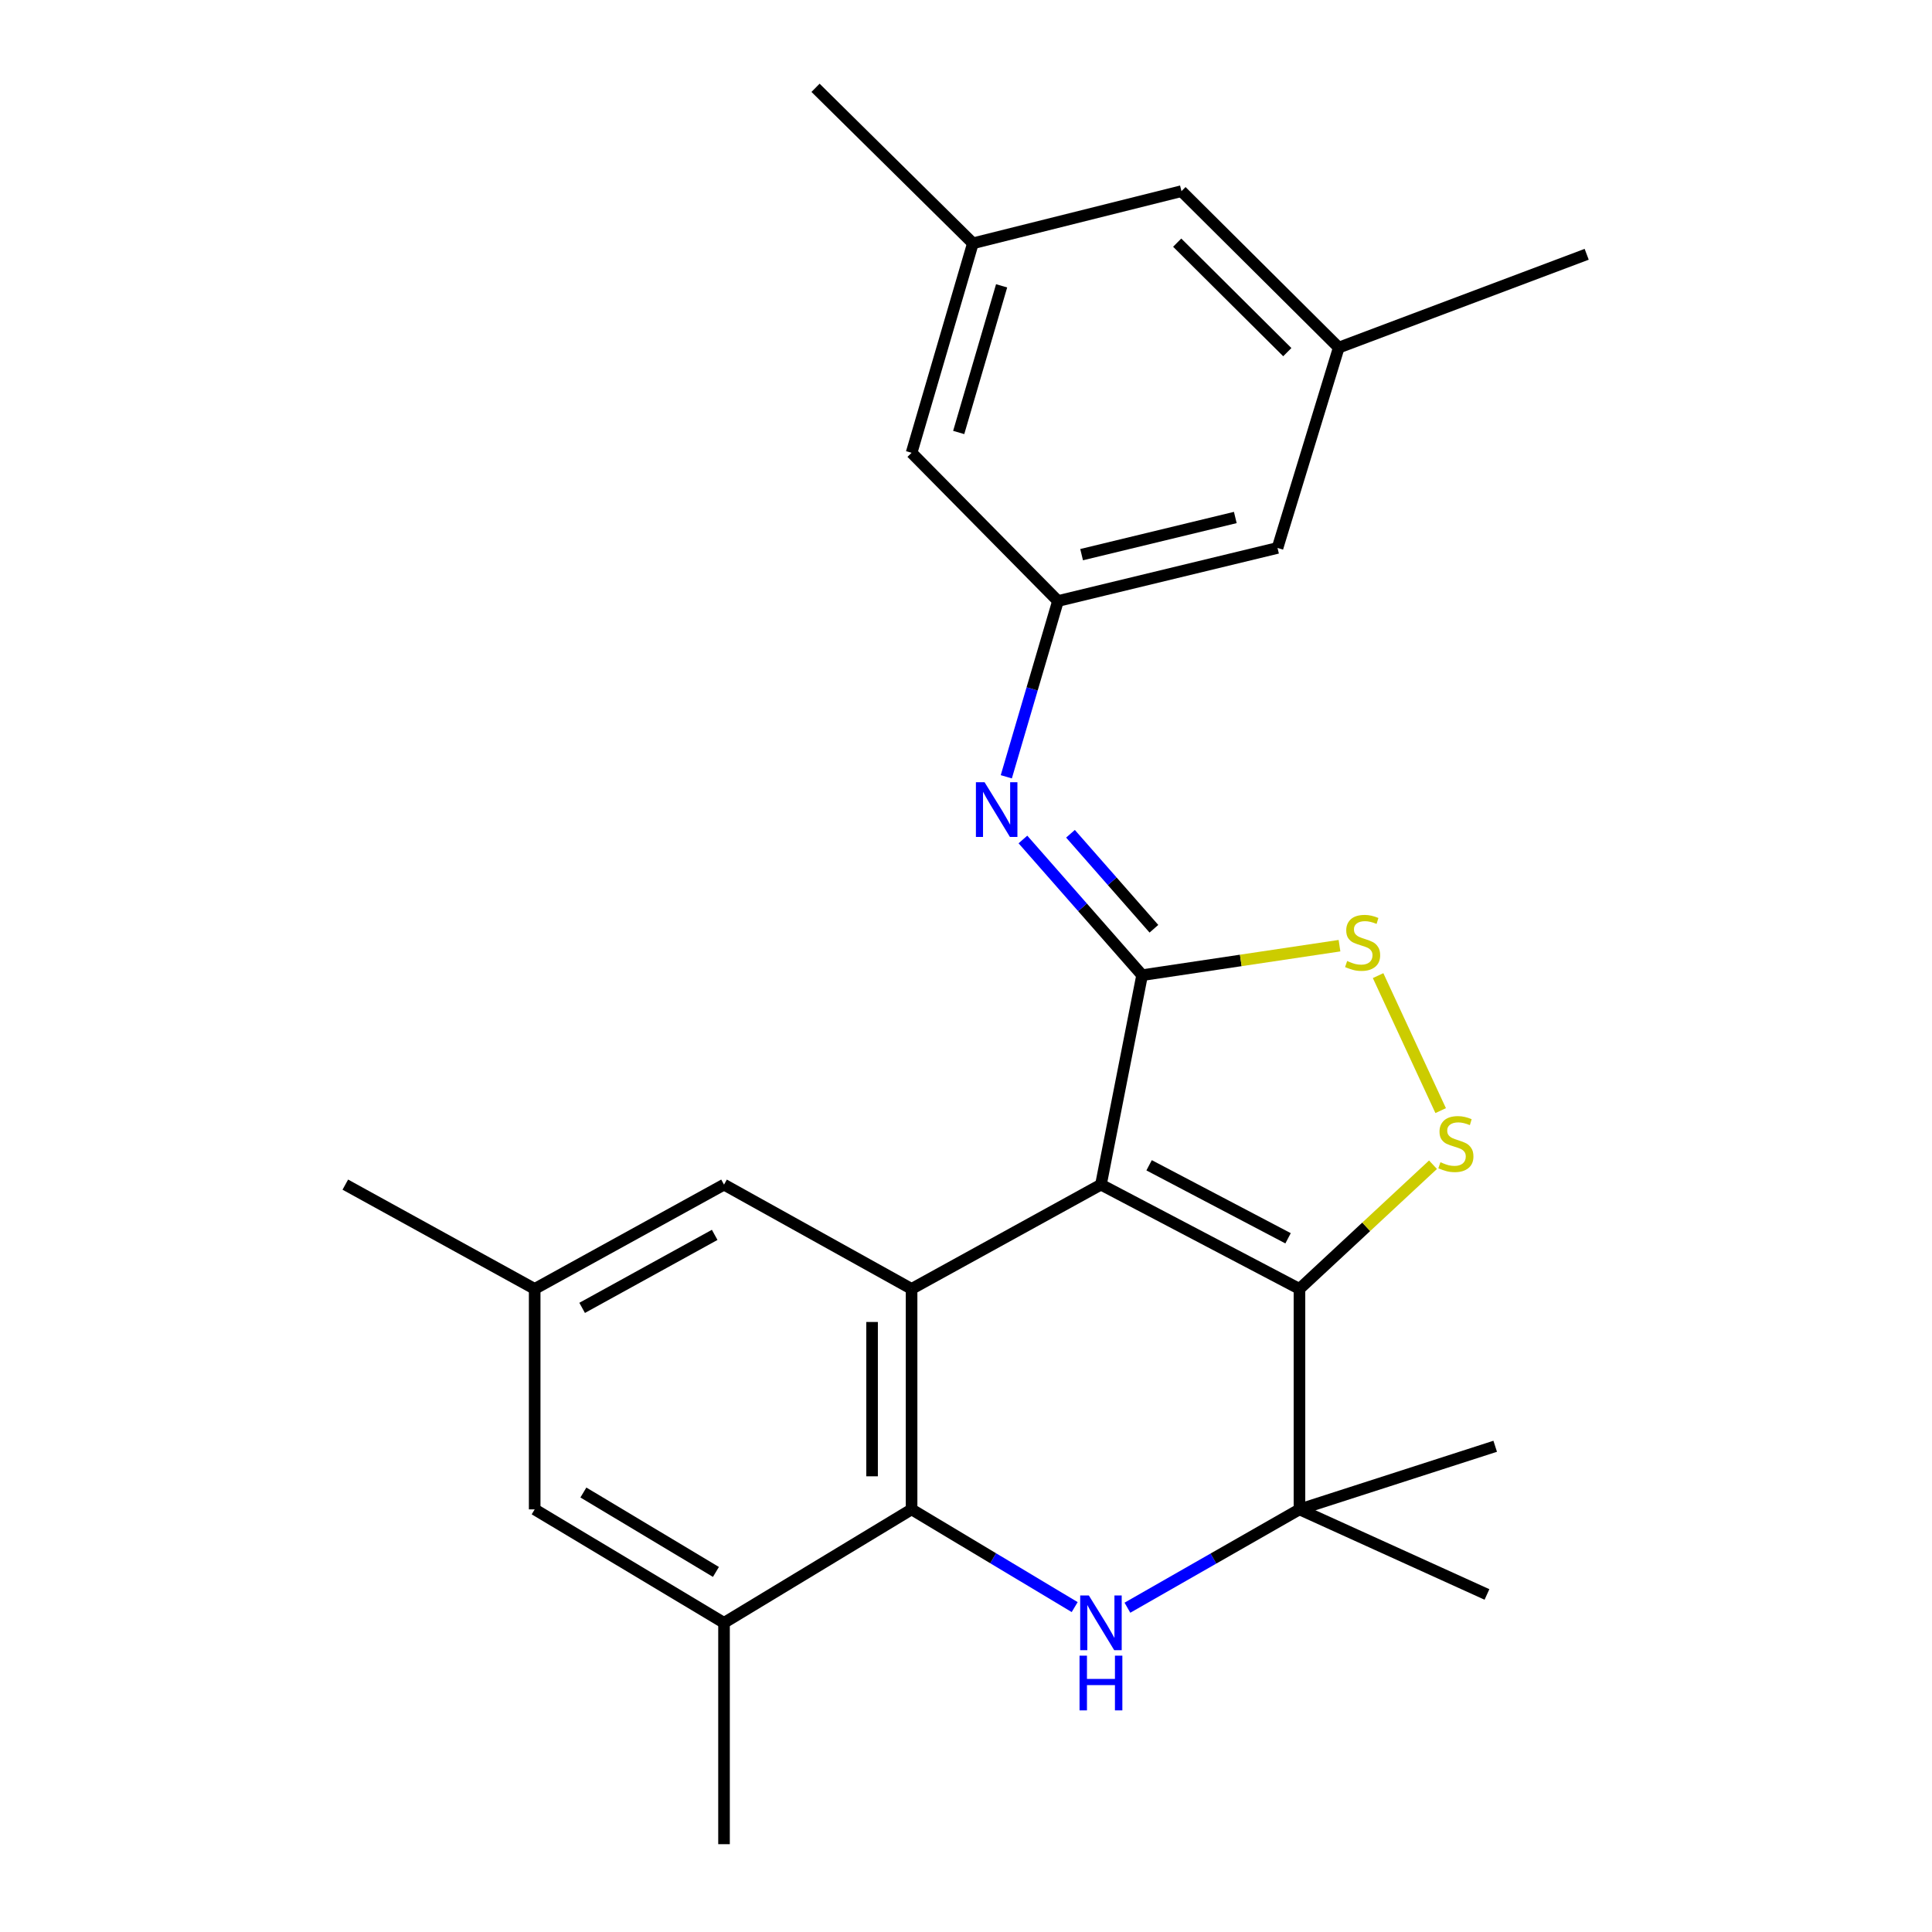 <?xml version='1.0' encoding='iso-8859-1'?>
<svg version='1.1' baseProfile='full'
              xmlns='http://www.w3.org/2000/svg'
                      xmlns:rdkit='http://www.rdkit.org/xml'
                      xmlns:xlink='http://www.w3.org/1999/xlink'
                  xml:space='preserve'
width='1000px' height='1000px' viewBox='0 0 1000 1000'>
<!-- END OF HEADER -->
<rect style='opacity:1.0;fill:#FFFFFF;stroke:none' width='1000' height='1000' x='0' y='0'> </rect>
<path class='bond-0' d='M 569.85,613.159 L 672.602,667.137' style='fill:none;fill-rule:evenodd;stroke:#000000;stroke-width:6px;stroke-linecap:butt;stroke-linejoin:miter;stroke-opacity:1' />
<path class='bond-0' d='M 594.773,603.151 L 666.7,640.936' style='fill:none;fill-rule:evenodd;stroke:#000000;stroke-width:6px;stroke-linecap:butt;stroke-linejoin:miter;stroke-opacity:1' />
<path class='bond-1' d='M 569.85,613.159 L 591.152,504.749' style='fill:none;fill-rule:evenodd;stroke:#000000;stroke-width:6px;stroke-linecap:butt;stroke-linejoin:miter;stroke-opacity:1' />
<path class='bond-2' d='M 569.85,613.159 L 471.835,667.137' style='fill:none;fill-rule:evenodd;stroke:#000000;stroke-width:6px;stroke-linecap:butt;stroke-linejoin:miter;stroke-opacity:1' />
<path class='bond-5' d='M 672.602,667.137 L 707.16,634.998' style='fill:none;fill-rule:evenodd;stroke:#000000;stroke-width:6px;stroke-linecap:butt;stroke-linejoin:miter;stroke-opacity:1' />
<path class='bond-5' d='M 707.16,634.998 L 741.719,602.86' style='fill:none;fill-rule:evenodd;stroke:#CCCC00;stroke-width:6px;stroke-linecap:butt;stroke-linejoin:miter;stroke-opacity:1' />
<path class='bond-6' d='M 672.602,667.137 L 672.602,781.251' style='fill:none;fill-rule:evenodd;stroke:#000000;stroke-width:6px;stroke-linecap:butt;stroke-linejoin:miter;stroke-opacity:1' />
<path class='bond-7' d='M 591.152,504.749 L 642.238,497.116' style='fill:none;fill-rule:evenodd;stroke:#000000;stroke-width:6px;stroke-linecap:butt;stroke-linejoin:miter;stroke-opacity:1' />
<path class='bond-7' d='M 642.238,497.116 L 693.323,489.483' style='fill:none;fill-rule:evenodd;stroke:#CCCC00;stroke-width:6px;stroke-linecap:butt;stroke-linejoin:miter;stroke-opacity:1' />
<path class='bond-8' d='M 591.152,504.749 L 560.308,469.631' style='fill:none;fill-rule:evenodd;stroke:#000000;stroke-width:6px;stroke-linecap:butt;stroke-linejoin:miter;stroke-opacity:1' />
<path class='bond-8' d='M 560.308,469.631 L 529.464,434.514' style='fill:none;fill-rule:evenodd;stroke:#0000FF;stroke-width:6px;stroke-linecap:butt;stroke-linejoin:miter;stroke-opacity:1' />
<path class='bond-8' d='M 597.264,480.718 L 575.673,456.136' style='fill:none;fill-rule:evenodd;stroke:#000000;stroke-width:6px;stroke-linecap:butt;stroke-linejoin:miter;stroke-opacity:1' />
<path class='bond-8' d='M 575.673,456.136 L 554.082,431.554' style='fill:none;fill-rule:evenodd;stroke:#0000FF;stroke-width:6px;stroke-linecap:butt;stroke-linejoin:miter;stroke-opacity:1' />
<path class='bond-4' d='M 471.835,667.137 L 471.835,781.251' style='fill:none;fill-rule:evenodd;stroke:#000000;stroke-width:6px;stroke-linecap:butt;stroke-linejoin:miter;stroke-opacity:1' />
<path class='bond-4' d='M 451.385,684.254 L 451.385,764.134' style='fill:none;fill-rule:evenodd;stroke:#000000;stroke-width:6px;stroke-linecap:butt;stroke-linejoin:miter;stroke-opacity:1' />
<path class='bond-11' d='M 471.835,667.137 L 374.752,613.159' style='fill:none;fill-rule:evenodd;stroke:#000000;stroke-width:6px;stroke-linecap:butt;stroke-linejoin:miter;stroke-opacity:1' />
<path class='bond-3' d='M 556.253,831.831 L 514.044,806.541' style='fill:none;fill-rule:evenodd;stroke:#0000FF;stroke-width:6px;stroke-linecap:butt;stroke-linejoin:miter;stroke-opacity:1' />
<path class='bond-3' d='M 514.044,806.541 L 471.835,781.251' style='fill:none;fill-rule:evenodd;stroke:#000000;stroke-width:6px;stroke-linecap:butt;stroke-linejoin:miter;stroke-opacity:1' />
<path class='bond-26' d='M 583.548,832.148 L 628.075,806.699' style='fill:none;fill-rule:evenodd;stroke:#0000FF;stroke-width:6px;stroke-linecap:butt;stroke-linejoin:miter;stroke-opacity:1' />
<path class='bond-26' d='M 628.075,806.699 L 672.602,781.251' style='fill:none;fill-rule:evenodd;stroke:#000000;stroke-width:6px;stroke-linecap:butt;stroke-linejoin:miter;stroke-opacity:1' />
<path class='bond-9' d='M 471.835,781.251 L 374.752,839.977' style='fill:none;fill-rule:evenodd;stroke:#000000;stroke-width:6px;stroke-linecap:butt;stroke-linejoin:miter;stroke-opacity:1' />
<path class='bond-25' d='M 745.688,574.855 L 713.299,504.977' style='fill:none;fill-rule:evenodd;stroke:#CCCC00;stroke-width:6px;stroke-linecap:butt;stroke-linejoin:miter;stroke-opacity:1' />
<path class='bond-19' d='M 672.602,781.251 L 773.911,748.587' style='fill:none;fill-rule:evenodd;stroke:#000000;stroke-width:6px;stroke-linecap:butt;stroke-linejoin:miter;stroke-opacity:1' />
<path class='bond-20' d='M 672.602,781.251 L 769.651,825.287' style='fill:none;fill-rule:evenodd;stroke:#000000;stroke-width:6px;stroke-linecap:butt;stroke-linejoin:miter;stroke-opacity:1' />
<path class='bond-10' d='M 520.861,402.066 L 534.232,356.575' style='fill:none;fill-rule:evenodd;stroke:#0000FF;stroke-width:6px;stroke-linecap:butt;stroke-linejoin:miter;stroke-opacity:1' />
<path class='bond-10' d='M 534.232,356.575 L 547.604,311.083' style='fill:none;fill-rule:evenodd;stroke:#000000;stroke-width:6px;stroke-linecap:butt;stroke-linejoin:miter;stroke-opacity:1' />
<path class='bond-21' d='M 374.752,839.977 L 374.752,954.545' style='fill:none;fill-rule:evenodd;stroke:#000000;stroke-width:6px;stroke-linecap:butt;stroke-linejoin:miter;stroke-opacity:1' />
<path class='bond-27' d='M 374.752,839.977 L 276.749,781.251' style='fill:none;fill-rule:evenodd;stroke:#000000;stroke-width:6px;stroke-linecap:butt;stroke-linejoin:miter;stroke-opacity:1' />
<path class='bond-27' d='M 370.564,813.626 L 301.961,772.518' style='fill:none;fill-rule:evenodd;stroke:#000000;stroke-width:6px;stroke-linecap:butt;stroke-linejoin:miter;stroke-opacity:1' />
<path class='bond-16' d='M 547.604,311.083 L 471.835,234.371' style='fill:none;fill-rule:evenodd;stroke:#000000;stroke-width:6px;stroke-linecap:butt;stroke-linejoin:miter;stroke-opacity:1' />
<path class='bond-17' d='M 547.604,311.083 L 661.24,283.611' style='fill:none;fill-rule:evenodd;stroke:#000000;stroke-width:6px;stroke-linecap:butt;stroke-linejoin:miter;stroke-opacity:1' />
<path class='bond-17' d='M 559.844,287.085 L 639.39,267.854' style='fill:none;fill-rule:evenodd;stroke:#000000;stroke-width:6px;stroke-linecap:butt;stroke-linejoin:miter;stroke-opacity:1' />
<path class='bond-13' d='M 374.752,613.159 L 276.749,667.137' style='fill:none;fill-rule:evenodd;stroke:#000000;stroke-width:6px;stroke-linecap:butt;stroke-linejoin:miter;stroke-opacity:1' />
<path class='bond-13' d='M 369.918,639.169 L 301.316,676.953' style='fill:none;fill-rule:evenodd;stroke:#000000;stroke-width:6px;stroke-linecap:butt;stroke-linejoin:miter;stroke-opacity:1' />
<path class='bond-12' d='M 276.749,781.251 L 276.749,667.137' style='fill:none;fill-rule:evenodd;stroke:#000000;stroke-width:6px;stroke-linecap:butt;stroke-linejoin:miter;stroke-opacity:1' />
<path class='bond-22' d='M 276.749,667.137 L 178.735,613.159' style='fill:none;fill-rule:evenodd;stroke:#000000;stroke-width:6px;stroke-linecap:butt;stroke-linejoin:miter;stroke-opacity:1' />
<path class='bond-14' d='M 503.567,125.938 L 471.835,234.371' style='fill:none;fill-rule:evenodd;stroke:#000000;stroke-width:6px;stroke-linecap:butt;stroke-linejoin:miter;stroke-opacity:1' />
<path class='bond-14' d='M 518.435,147.947 L 496.222,223.85' style='fill:none;fill-rule:evenodd;stroke:#000000;stroke-width:6px;stroke-linecap:butt;stroke-linejoin:miter;stroke-opacity:1' />
<path class='bond-23' d='M 503.567,125.938 L 422.118,45.455' style='fill:none;fill-rule:evenodd;stroke:#000000;stroke-width:6px;stroke-linecap:butt;stroke-linejoin:miter;stroke-opacity:1' />
<path class='bond-28' d='M 503.567,125.938 L 611.523,98.944' style='fill:none;fill-rule:evenodd;stroke:#000000;stroke-width:6px;stroke-linecap:butt;stroke-linejoin:miter;stroke-opacity:1' />
<path class='bond-15' d='M 692.939,179.916 L 661.24,283.611' style='fill:none;fill-rule:evenodd;stroke:#000000;stroke-width:6px;stroke-linecap:butt;stroke-linejoin:miter;stroke-opacity:1' />
<path class='bond-18' d='M 692.939,179.916 L 611.523,98.944' style='fill:none;fill-rule:evenodd;stroke:#000000;stroke-width:6px;stroke-linecap:butt;stroke-linejoin:miter;stroke-opacity:1' />
<path class='bond-18' d='M 666.305,182.27 L 609.314,125.59' style='fill:none;fill-rule:evenodd;stroke:#000000;stroke-width:6px;stroke-linecap:butt;stroke-linejoin:miter;stroke-opacity:1' />
<path class='bond-24' d='M 692.939,179.916 L 821.265,131.619' style='fill:none;fill-rule:evenodd;stroke:#000000;stroke-width:6px;stroke-linecap:butt;stroke-linejoin:miter;stroke-opacity:1' />
<path  class='atom-4' d='M 563.59 825.817
L 572.87 840.817
Q 573.79 842.297, 575.27 844.977
Q 576.75 847.657, 576.83 847.817
L 576.83 825.817
L 580.59 825.817
L 580.59 854.137
L 576.71 854.137
L 566.75 837.737
Q 565.59 835.817, 564.35 833.617
Q 563.15 831.417, 562.79 830.737
L 562.79 854.137
L 559.11 854.137
L 559.11 825.817
L 563.59 825.817
' fill='#0000FF'/>
<path  class='atom-4' d='M 558.77 856.969
L 562.61 856.969
L 562.61 869.009
L 577.09 869.009
L 577.09 856.969
L 580.93 856.969
L 580.93 885.289
L 577.09 885.289
L 577.09 872.209
L 562.61 872.209
L 562.61 885.289
L 558.77 885.289
L 558.77 856.969
' fill='#0000FF'/>
<path  class='atom-6' d='M 745.563 601.565
Q 745.883 601.685, 747.203 602.245
Q 748.523 602.805, 749.963 603.165
Q 751.443 603.485, 752.883 603.485
Q 755.563 603.485, 757.123 602.205
Q 758.683 600.885, 758.683 598.605
Q 758.683 597.045, 757.883 596.085
Q 757.123 595.125, 755.923 594.605
Q 754.723 594.085, 752.723 593.485
Q 750.203 592.725, 748.683 592.005
Q 747.203 591.285, 746.123 589.765
Q 745.083 588.245, 745.083 585.685
Q 745.083 582.125, 747.483 579.925
Q 749.923 577.725, 754.723 577.725
Q 758.003 577.725, 761.723 579.285
L 760.803 582.365
Q 757.403 580.965, 754.843 580.965
Q 752.083 580.965, 750.563 582.125
Q 749.043 583.245, 749.083 585.205
Q 749.083 586.725, 749.843 587.645
Q 750.643 588.565, 751.763 589.085
Q 752.923 589.605, 754.843 590.205
Q 757.403 591.005, 758.923 591.805
Q 760.443 592.605, 761.523 594.245
Q 762.643 595.845, 762.643 598.605
Q 762.643 602.525, 760.003 604.645
Q 757.403 606.725, 753.043 606.725
Q 750.523 606.725, 748.603 606.165
Q 746.723 605.645, 744.483 604.725
L 745.563 601.565
' fill='#CCCC00'/>
<path  class='atom-8' d='M 697.288 497.416
Q 697.608 497.536, 698.928 498.096
Q 700.248 498.656, 701.688 499.016
Q 703.168 499.336, 704.608 499.336
Q 707.288 499.336, 708.848 498.056
Q 710.408 496.736, 710.408 494.456
Q 710.408 492.896, 709.608 491.936
Q 708.848 490.976, 707.648 490.456
Q 706.448 489.936, 704.448 489.336
Q 701.928 488.576, 700.408 487.856
Q 698.928 487.136, 697.848 485.616
Q 696.808 484.096, 696.808 481.536
Q 696.808 477.976, 699.208 475.776
Q 701.648 473.576, 706.448 473.576
Q 709.728 473.576, 713.448 475.136
L 712.528 478.216
Q 709.128 476.816, 706.568 476.816
Q 703.808 476.816, 702.288 477.976
Q 700.768 479.096, 700.808 481.056
Q 700.808 482.576, 701.568 483.496
Q 702.368 484.416, 703.488 484.936
Q 704.648 485.456, 706.568 486.056
Q 709.128 486.856, 710.648 487.656
Q 712.168 488.456, 713.248 490.096
Q 714.368 491.696, 714.368 494.456
Q 714.368 498.376, 711.728 500.496
Q 709.128 502.576, 704.768 502.576
Q 702.248 502.576, 700.328 502.016
Q 698.448 501.496, 696.208 500.576
L 697.288 497.416
' fill='#CCCC00'/>
<path  class='atom-9' d='M 509.612 404.879
L 518.892 419.879
Q 519.812 421.359, 521.292 424.039
Q 522.772 426.719, 522.852 426.879
L 522.852 404.879
L 526.612 404.879
L 526.612 433.199
L 522.732 433.199
L 512.772 416.799
Q 511.612 414.879, 510.372 412.679
Q 509.172 410.479, 508.812 409.799
L 508.812 433.199
L 505.132 433.199
L 505.132 404.879
L 509.612 404.879
' fill='#0000FF'/>
</svg>
